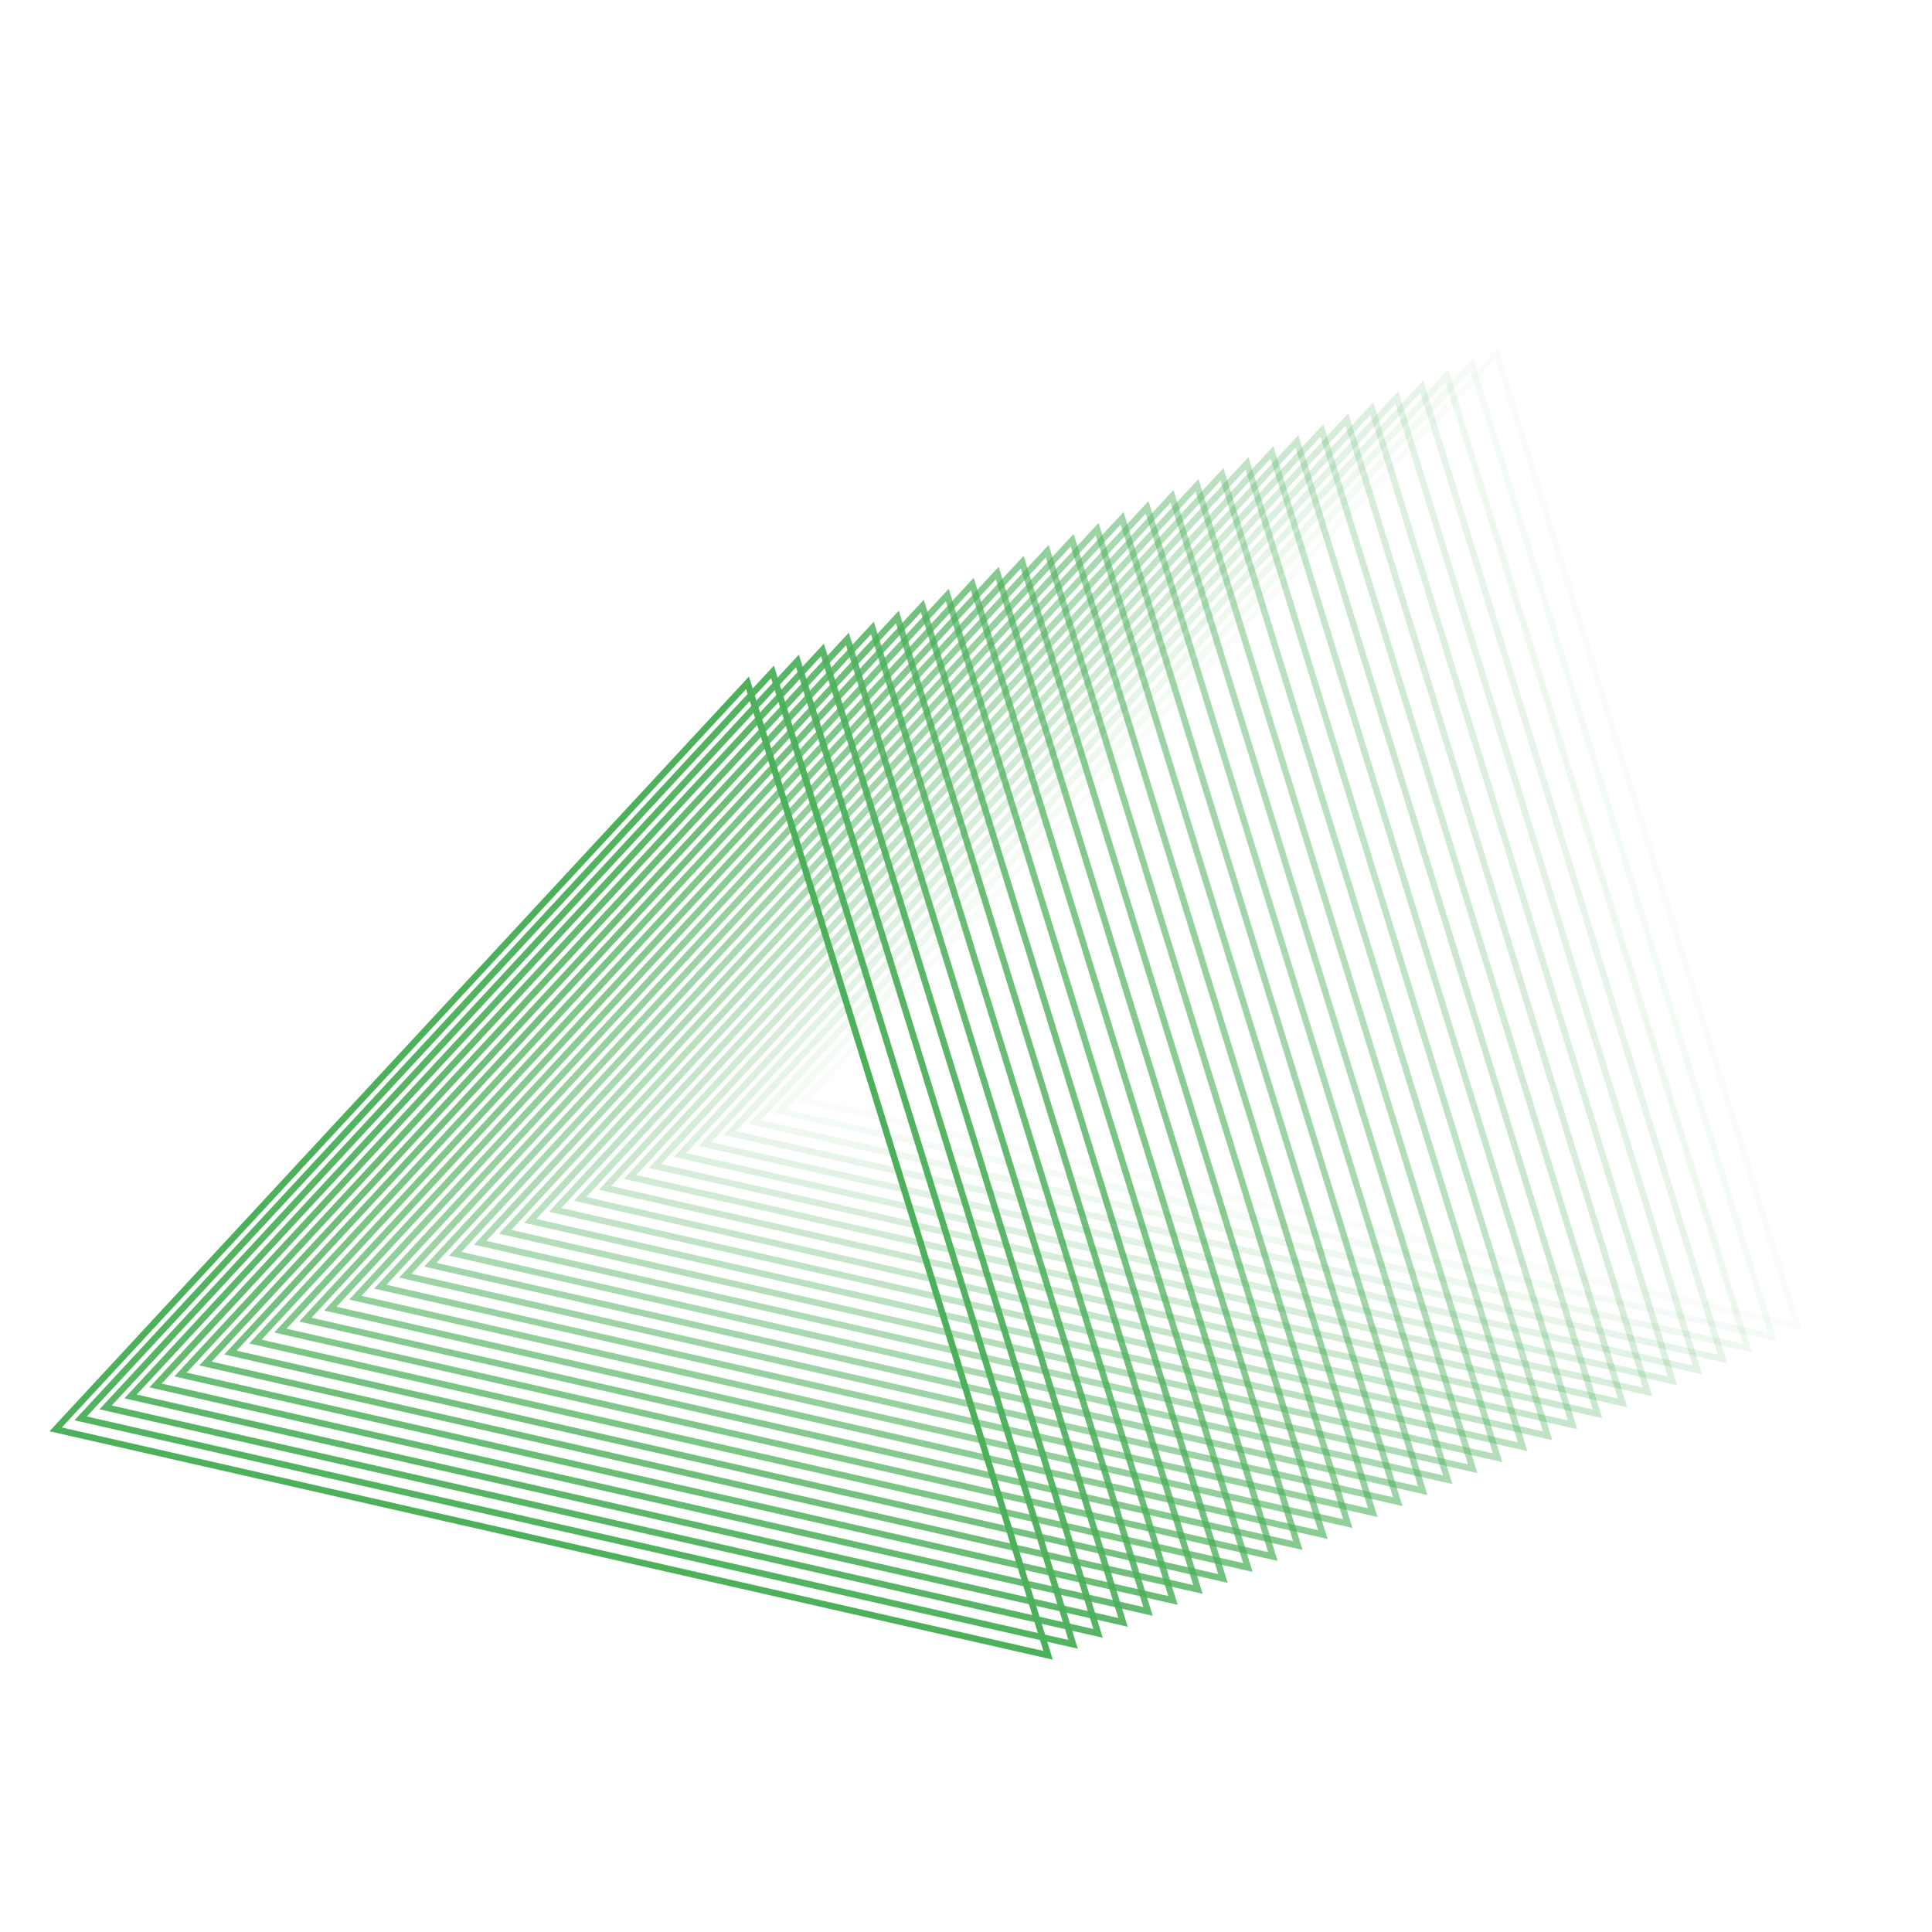 <?xml version="1.0" encoding="UTF-8"?>
<svg id="bg" xmlns="http://www.w3.org/2000/svg" width="300" height="300" viewBox="0 0 300 300">
  <defs>
    <style>
      .cls-1 {
        opacity: .032;
      }

      .cls-1, .cls-2, .cls-3, .cls-4, .cls-5, .cls-6, .cls-7, .cls-8, .cls-9, .cls-10, .cls-11, .cls-12, .cls-13, .cls-14, .cls-15, .cls-16, .cls-17, .cls-18, .cls-19, .cls-20, .cls-21, .cls-22, .cls-23, .cls-24, .cls-25, .cls-26, .cls-27, .cls-28, .cls-29, .cls-30, .cls-31, .cls-32 {
        fill: none;
        stroke: #4db05b;
        stroke-miterlimit: 10;
      }

      .cls-2 {
        opacity: .613;
      }

      .cls-3 {
        opacity: .065;
      }

      .cls-4 {
        opacity: .129;
      }

      .cls-5 {
        opacity: .258;
      }

      .cls-6 {
        opacity: .516;
      }

      .cls-8 {
        opacity: .548;
      }

      .cls-9 {
        opacity: .226;
      }

      .cls-10 {
        opacity: .484;
      }

      .cls-11 {
        opacity: .903;
      }

      .cls-12 {
        opacity: .452;
      }

      .cls-13 {
        opacity: .968;
      }

      .cls-14 {
        opacity: 0;
      }

      .cls-15 {
        opacity: .871;
      }

      .cls-16 {
        opacity: .29;
      }

      .cls-17 {
        opacity: .581;
      }

      .cls-18 {
        opacity: .194;
      }

      .cls-19 {
        opacity: .806;
      }

      .cls-20 {
        opacity: .097;
      }

      .cls-21 {
        opacity: .935;
      }

      .cls-22 {
        opacity: .774;
      }

      .cls-23 {
        opacity: .387;
      }

      .cls-24 {
        opacity: .71;
      }

      .cls-25 {
        opacity: .839;
      }

      .cls-26 {
        opacity: .419;
      }

      .cls-27 {
        opacity: .323;
      }

      .cls-28 {
        opacity: .645;
      }

      .cls-29 {
        opacity: .742;
      }

      .cls-30 {
        opacity: .161;
      }

      .cls-31 {
        opacity: .677;
      }

      .cls-32 {
        opacity: .355;
      }
    </style>
  </defs>
  <polygon class="cls-7" points="116.075 106.031 162.748 257.033 8.64 221.952 116.075 106.031"/>
  <polygon class="cls-13" points="119.953 104.327 166.626 255.329 12.518 220.248 119.953 104.327"/>
  <polygon class="cls-21" points="123.831 102.623 170.504 253.625 16.396 218.544 123.831 102.623"/>
  <polygon class="cls-11" points="127.709 100.918 174.382 251.921 20.274 216.84 127.709 100.918"/>
  <polygon class="cls-15" points="131.587 99.214 178.26 250.216 24.152 215.136 131.587 99.214"/>
  <polygon class="cls-25" points="135.465 97.51 182.138 248.512 28.03 213.432 135.465 97.51"/>
  <polygon class="cls-19" points="139.343 95.806 186.016 246.808 31.908 211.727 139.343 95.806"/>
  <polygon class="cls-22" points="143.221 94.102 189.894 245.104 35.786 210.023 143.221 94.102"/>
  <polygon class="cls-29" points="147.099 92.398 193.772 243.4 39.664 208.319 147.099 92.398"/>
  <polygon class="cls-24" points="150.977 90.694 197.65 241.696 43.542 206.615 150.977 90.694"/>
  <polygon class="cls-31" points="154.855 88.989 201.528 239.992 47.42 204.911 154.855 88.989"/>
  <polygon class="cls-28" points="158.733 87.285 205.406 238.287 51.298 203.207 158.733 87.285"/>
  <polygon class="cls-2" points="162.611 85.581 209.284 236.583 55.176 201.503 162.611 85.581"/>
  <polygon class="cls-17" points="166.489 83.877 213.162 234.879 59.054 199.798 166.489 83.877"/>
  <polygon class="cls-8" points="170.367 82.173 217.04 233.175 62.932 198.094 170.367 82.173"/>
  <polygon class="cls-6" points="174.245 80.469 220.918 231.471 66.81 196.39 174.245 80.469"/>
  <polygon class="cls-10" points="178.123 78.765 224.796 229.767 70.688 194.686 178.123 78.765"/>
  <polygon class="cls-12" points="182.001 77.061 228.674 228.063 74.565 192.982 182.001 77.061"/>
  <polygon class="cls-26" points="185.878 75.356 232.552 226.359 78.443 191.278 185.878 75.356"/>
  <polygon class="cls-23" points="189.756 73.652 236.43 224.654 82.321 189.574 189.756 73.652"/>
  <polygon class="cls-32" points="193.634 71.948 240.308 222.95 86.199 187.87 193.634 71.948"/>
  <polygon class="cls-27" points="197.512 70.244 244.186 221.246 90.077 186.165 197.512 70.244"/>
  <polygon class="cls-16" points="201.39 68.54 248.064 219.542 93.955 184.461 201.39 68.54"/>
  <polygon class="cls-5" points="205.268 66.836 251.942 217.838 97.833 182.757 205.268 66.836"/>
  <polygon class="cls-9" points="209.146 65.132 255.82 216.134 101.711 181.053 209.146 65.132"/>
  <polygon class="cls-18" points="213.024 63.427 259.698 214.43 105.589 179.349 213.024 63.427"/>
  <polygon class="cls-30" points="216.902 61.723 263.576 212.725 109.467 177.645 216.902 61.723"/>
  <polygon class="cls-4" points="220.78 60.019 267.454 211.021 113.345 175.941 220.78 60.019"/>
  <polygon class="cls-20" points="224.658 58.315 271.332 209.317 117.223 174.236 224.658 58.315"/>
  <polygon class="cls-3" points="228.536 56.611 275.21 207.613 121.101 172.532 228.536 56.611"/>
  <polygon class="cls-1" points="232.414 54.907 279.088 205.909 124.979 170.828 232.414 54.907"/>
  <polygon class="cls-14" points="236.292 53.203 282.966 204.205 128.857 169.124 236.292 53.203"/>
</svg>